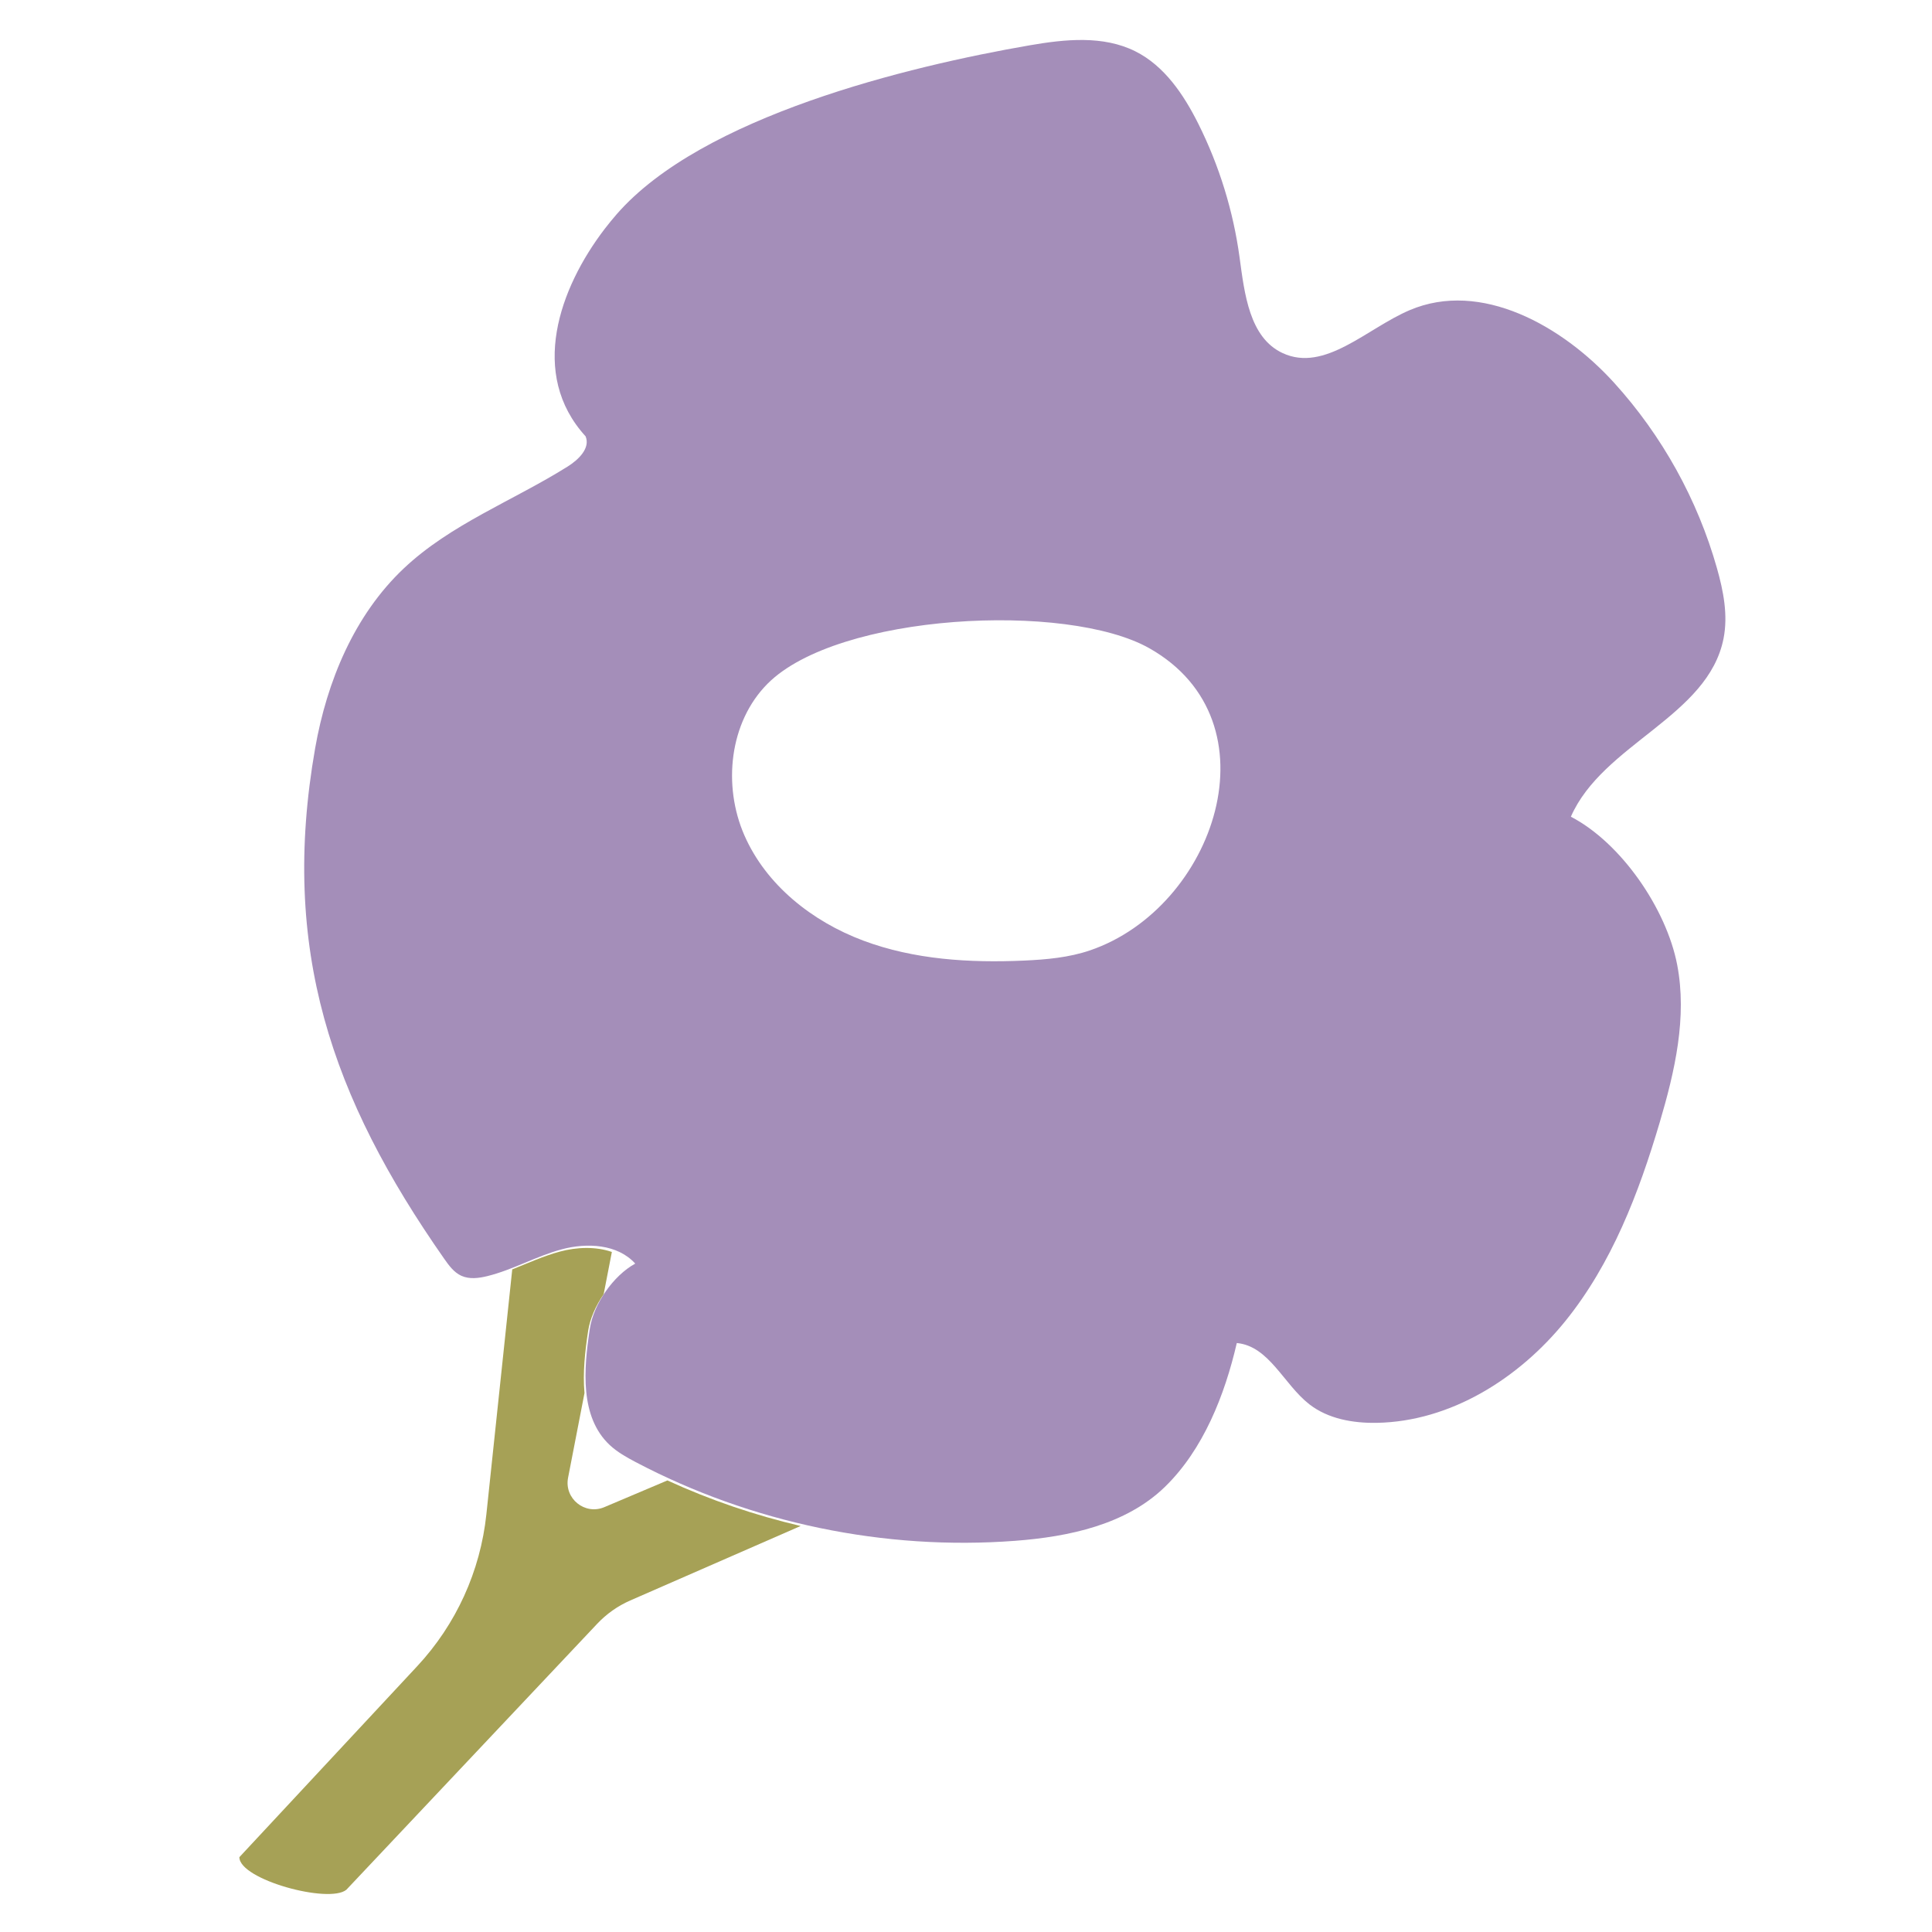 <?xml version="1.0" encoding="UTF-8" standalone="no"?>
<!-- Created with Inkscape (http://www.inkscape.org/) -->

<svg
   width="32"
   height="32"
   viewBox="0 0 8.467 8.467"
   version="1.1"
   id="svg1"
   xmlns="http://www.w3.org/2000/svg"
   xmlns:svg="http://www.w3.org/2000/svg">
  <defs
     id="defs1">
    <clipPath
       clipPathUnits="userSpaceOnUse"
       id="clipPath80-2">
      <path
         d="M 0,283.465 H 283.465 V 0 H 0 Z"
         transform="translate(-118.485,-79.735)"
         id="path80-4" />
    </clipPath>
    <clipPath
       clipPathUnits="userSpaceOnUse"
       id="clipPath40-5">
      <path
         d="M 0,283.465 H 283.465 V 0 H 0 Z"
         transform="translate(-143.079,-110.578)"
         id="path40-5" />
    </clipPath>
  </defs>
  <g
     id="layer1">
    <path
       id="path39"
       d="m 0,0 c -1.237,-0.422 -2.556,-0.538 -3.861,-0.597 -3.173,-0.141 -6.417,0.054 -9.391,1.168 -2.975,1.114 -5.671,3.24 -6.944,6.15 -1.274,2.909 -0.885,6.617 1.358,8.865 4.101,4.109 17.48,4.799 22.31,2.065 C 11.027,13.373 7.295,2.489 0,0 m 34.309,-0.837 c -0.629,3.26 -3.265,7.116 -6.211,8.647 1.871,4.264 8.023,5.848 8.922,10.417 0.268,1.36 -0.007,2.768 -0.385,4.102 -1.133,4.008 -3.205,7.746 -6.004,10.831 -3.035,3.346 -7.798,6.021 -11.954,4.249 -2.503,-1.066 -4.956,-3.655 -7.423,-2.508 -1.944,0.904 -2.227,3.476 -2.516,5.6 -0.37,2.709 -1.187,5.356 -2.41,7.801 -0.852,1.703 -1.98,3.383 -3.683,4.234 -1.873,0.935 -4.098,0.708 -6.162,0.351 -7.113,-1.229 -19.148,-4.148 -24.141,-9.871 -0.238,-0.274 -0.473,-0.561 -0.702,-0.859 -2.655,-3.468 -4.435,-8.481 -1.116,-12.119 0.291,-0.688 -0.411,-1.367 -1.044,-1.764 -3.194,-2.004 -6.841,-3.368 -9.582,-5.958 -2.885,-2.726 -4.488,-6.589 -5.175,-10.498 -2.061,-11.743 0.956,-20.429 7.538,-29.836 0.274,-0.391 0.569,-0.799 1.003,-0.997 0.469,-0.213 1.014,-0.144 1.514,-0.021 1.495,0.367 2.855,1.163 4.342,1.564 1.486,0.401 3.274,0.311 4.306,-0.831 -1.283,-0.705 -2.434,-2.359 -2.654,-3.805 -0.361,-2.369 -0.587,-5.156 1.161,-6.795 0.444,-0.416 0.982,-0.716 1.52,-1 6.763,-3.561 14.538,-5.175 22.16,-4.6 3.165,0.239 6.499,0.946 8.772,3.161 2.236,2.178 3.488,5.356 4.192,8.397 1.884,-0.173 2.743,-2.412 4.235,-3.576 1.098,-0.857 2.557,-1.112 3.949,-1.087 4.31,0.077 8.308,2.598 11.017,5.95 2.709,3.353 4.288,7.471 5.511,11.603 0.886,2.994 1.612,6.153 1.02,9.218"
       style="fill:#a48eb9;fill-opacity:1;fill-rule:nonzero;stroke:none"
       transform="matrix(0.075,0,0,-0.075,4.777,4.165)"
       clip-path="url(#clipPath40-5)" />
    <path
       id="path79"
       d="m 0,0 -3.686,-1.561 c -1.139,-0.482 -2.355,0.503 -2.12,1.717 l 0.96,4.95 c -0.109,1.186 0.034,2.458 0.212,3.629 0.109,0.712 0.444,1.473 0.908,2.148 l 0.479,2.467 c -0.942,0.328 -2.055,0.287 -3.039,0.021 -0.956,-0.258 -1.861,-0.673 -2.782,-1.039 l -1.513,-14.321 c -0.351,-3.315 -1.768,-6.427 -4.041,-8.867 l -10.391,-11.158 c 0,-1.318 5.251,-2.738 6.253,-1.903 l 14.656,15.541 c 0.547,0.58 1.205,1.044 1.935,1.363 l 9.953,4.351 C 5.108,-2.035 2.497,-1.148 0,0"
       style="fill:#a6a156;fill-opacity:1;fill-rule:nonzero;stroke:none"
       transform="matrix(0.075,0,0,-0.075,2.925,6.488)"
       clip-path="url(#clipPath80-2)" />
  </g>
</svg>
